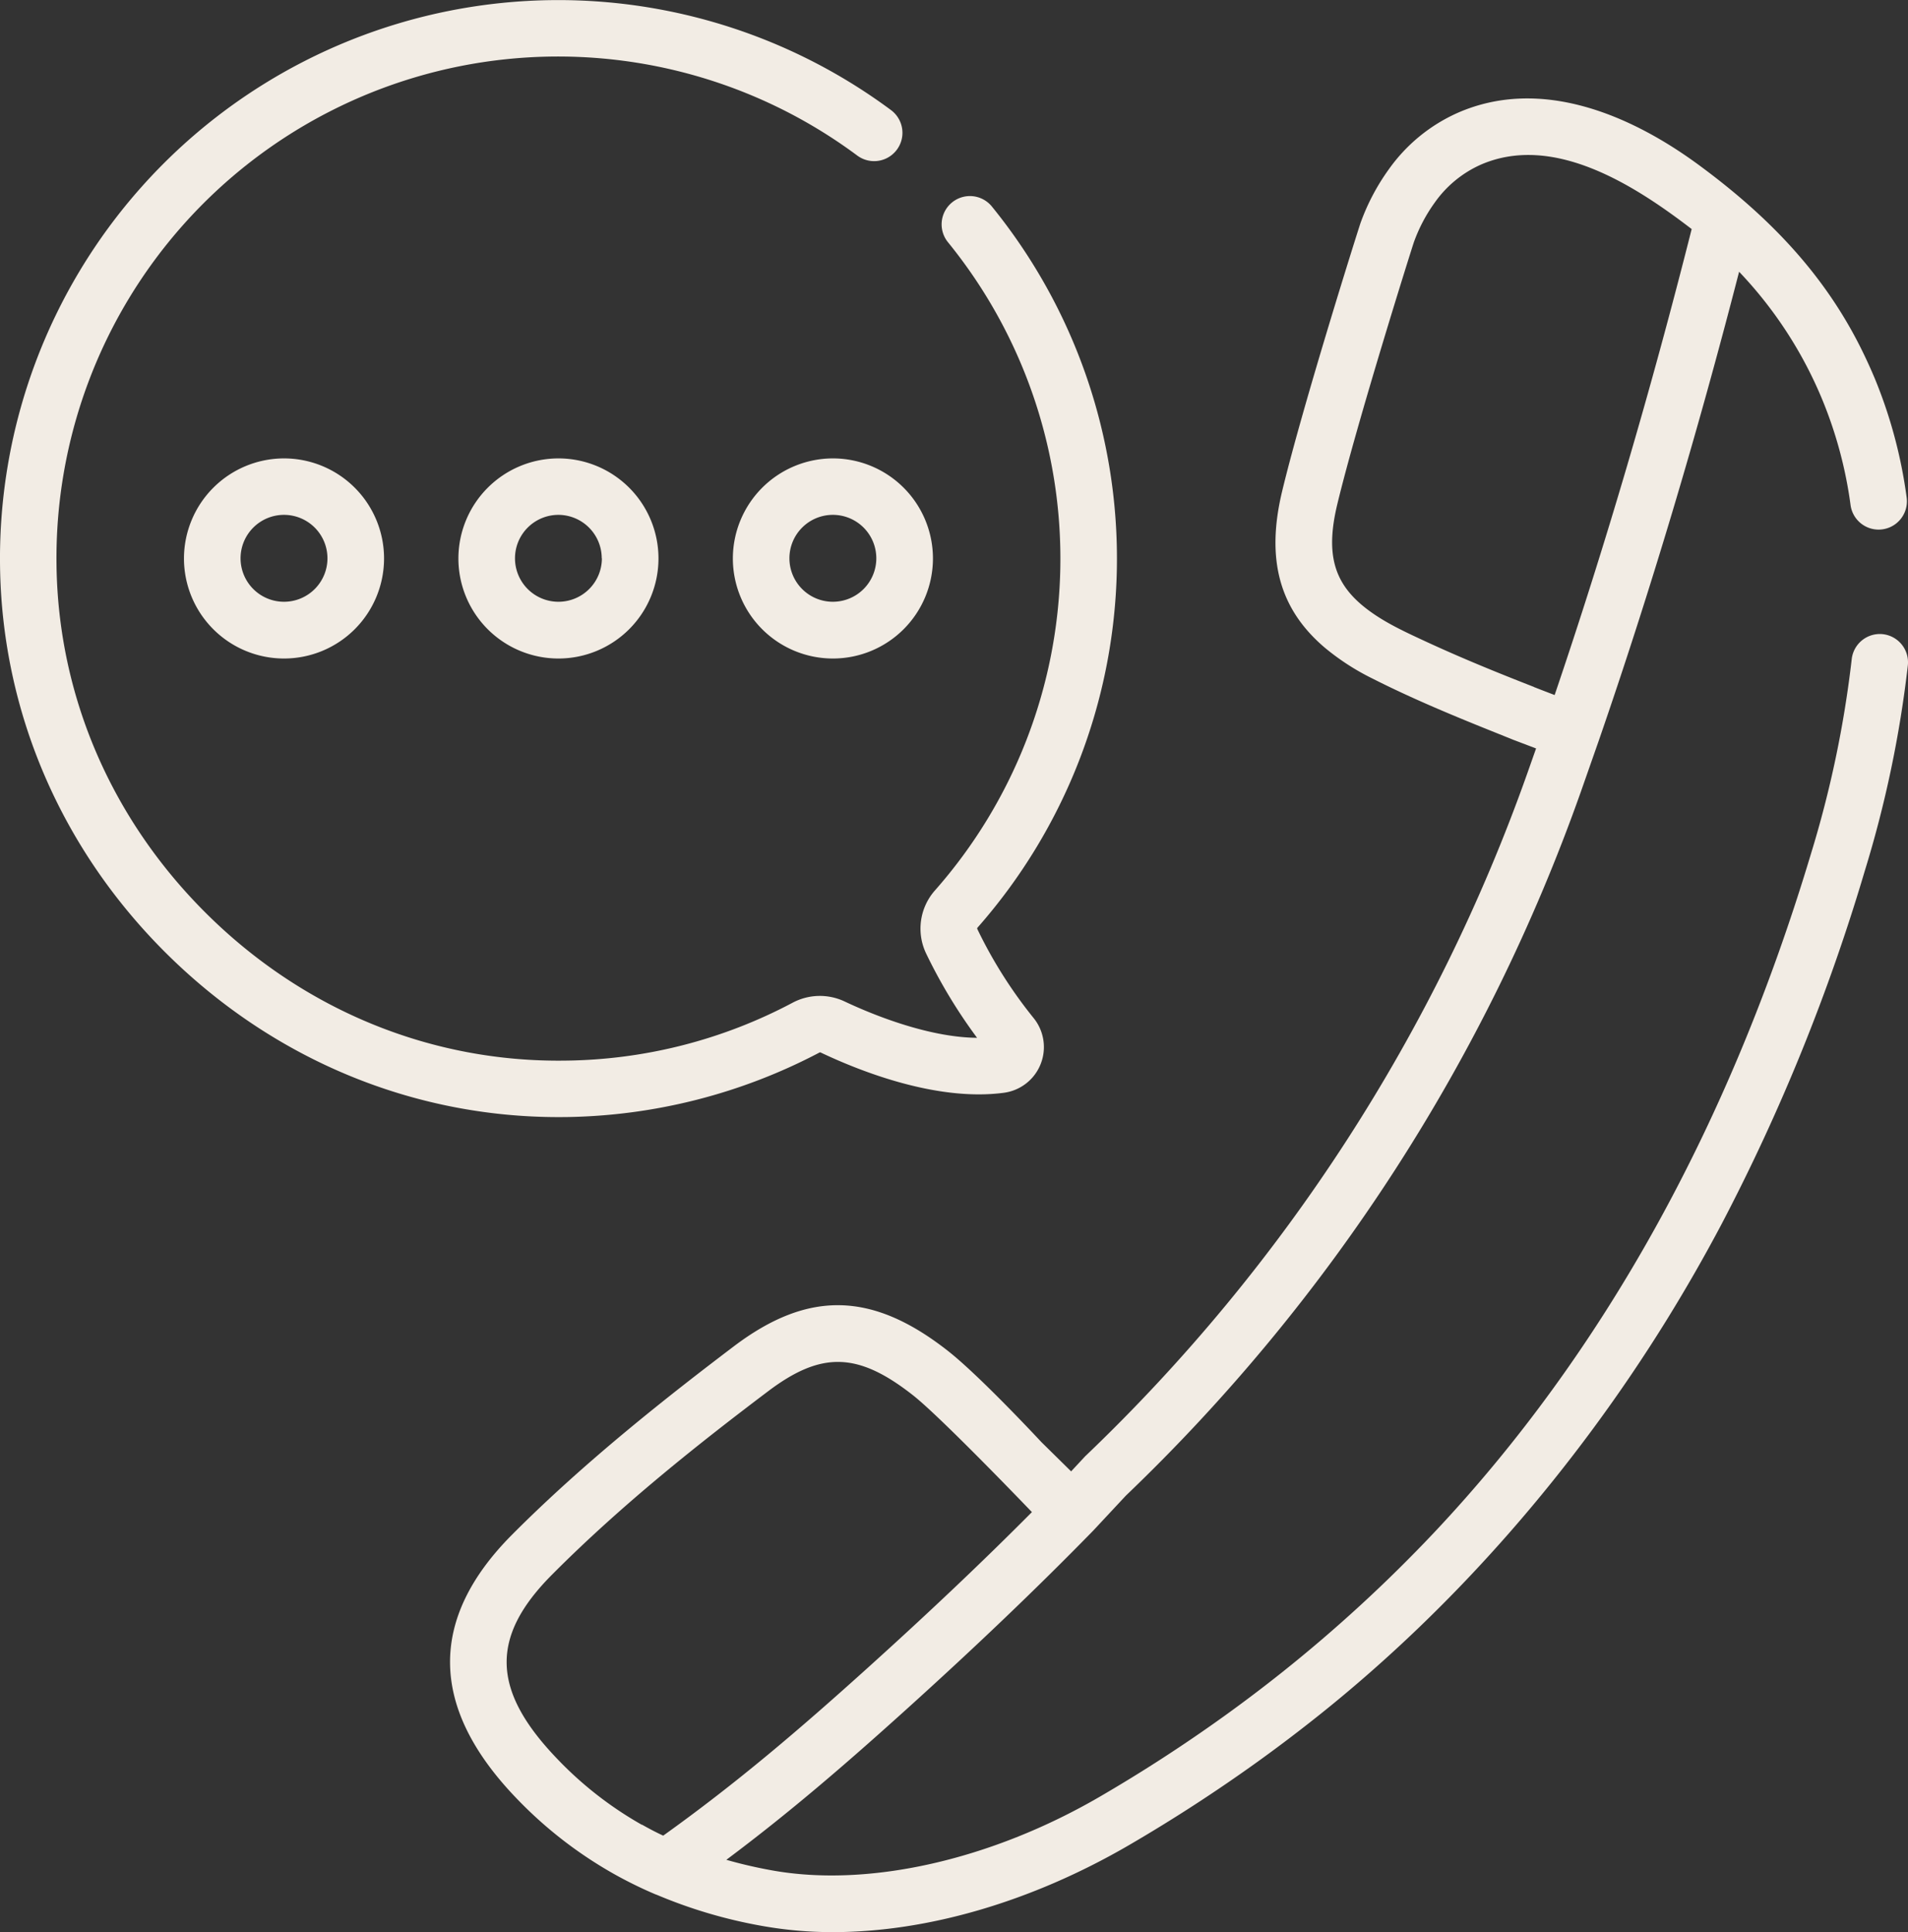 <?xml version="1.0" encoding="UTF-8"?> <svg xmlns="http://www.w3.org/2000/svg" id="Capa_1" data-name="Capa 1" width="503.72" height="510" viewBox="0 0 503.72 510"><rect x="0" y="0" width="503.72" height="510" fill="#333333" stroke="none"/> <defs> <style>.cls-1{fill:#f2ece4;}</style> </defs> <title>contact</title> <path class="cls-1" d="M153.51,295.86a147.94,147.94,0,0,0,67-17.05.32.32,0,0,1,.28,0c10.52,5,30.79,13,48.43,10.63A12.17,12.17,0,0,0,277,269.7a120.29,120.29,0,0,1-14.87-23.53.4.4,0,0,1,.11-.35A147.3,147.3,0,0,0,266,55.51a7.47,7.47,0,0,0-11.59,9.43A132.35,132.35,0,0,1,251,236a15.22,15.22,0,0,0-2.35,16.7,137.17,137.17,0,0,0,13.44,22.24c-13.37-.12-28.57-6.57-35-9.61a15.32,15.32,0,0,0-13.65.32,130.88,130.88,0,0,1-60.16,15.31c-34.89.46-68.22-13-93.82-38s-39.95-57.89-40.4-92.78A132.42,132.42,0,0,1,230.46,42.06a7.47,7.47,0,0,0,8.91-12A147.39,147.39,0,0,0,4.15,150.36c.5,38.89,16.45,75.57,44.91,103.29,28,27.27,64.35,42.22,102.56,42.22Z" transform="translate(-4.14 -1)"></path> <path class="cls-1" d="M197.62,148.37A26.41,26.41,0,1,0,224,122,26.44,26.44,0,0,0,197.62,148.37Zm37.87,0A11.47,11.47,0,1,1,224,136.9,11.47,11.47,0,0,1,235.49,148.37Z" transform="translate(-4.14 -1)"></path> <path class="cls-1" d="M125.16,148.37A26.41,26.41,0,1,0,151.57,122,26.44,26.44,0,0,0,125.16,148.37Zm37.88,0a11.47,11.47,0,1,1-11.47-11.47A11.48,11.48,0,0,1,163,148.37Z" transform="translate(-4.14 -1)"></path> <path class="cls-1" d="M52.71,148.37A26.41,26.41,0,1,0,79.12,122,26.44,26.44,0,0,0,52.71,148.37Zm37.88,0A11.47,11.47,0,1,1,79.12,136.9,11.48,11.48,0,0,1,90.59,148.37Z" transform="translate(-4.14 -1)"></path> <path class="cls-1" d="M501.17,168.39A7.47,7.47,0,0,0,493,175a285.92,285.92,0,0,1-10.81,51.53c-21.49,71.57-54.95,131.79-99.44,179a385.16,385.16,0,0,1-40.34,37.05Q335,448.47,327.3,454q-15.84,11.38-32.72,21.2c-28.86,16.8-61.26,24.09-86.68,19.49q-6.22-1.12-12-2.78c16.67-12.46,31.37-25.13,47.5-39.69,18.37-16.58,34.45-31.95,49.16-47l.06-.06.07-.07,8.68-9.3A477.62,477.62,0,0,0,421.49,210l4.7-13.41c13.56-39.22,26-80.83,37.08-123.86a109.6,109.6,0,0,1,22.06,34,111.87,111.87,0,0,1,7.37,27.62,7.47,7.47,0,1,0,14.8-2.06,126,126,0,0,0-8.38-31.32q-1.49-3.56-3.17-7C485.91,73.31,470.9,58,452.7,44.6c-18-13.26-41.76-23.45-63.71-13.82a44.4,44.4,0,0,0-18.17,14.87,57.33,57.33,0,0,0-7.5,14.22c-.43,1.19-15.16,47.8-20.69,70.8-4.31,17.94-.75,31.05,11.2,41.24a63.41,63.41,0,0,0,12.59,8.17C377,185.44,388,190,399.05,194.42l4.54,1.83,6.08,2.31L407.4,205A462.85,462.85,0,0,1,290.89,385.15a4.11,4.11,0,0,0-.3.29l-3.67,3.94-7.81-7.69c-.65-.69-16.28-17.48-24.69-24.09-20-15.71-36.89-16.08-56.54-1.23-17,12.89-39.12,30.19-58.58,49.75-22.08,22.19-21.79,45.48.88,69.23A111.15,111.15,0,0,0,166.86,496l0,0q5,2.76,10.26,5l.44.16a128.81,128.81,0,0,0,27.71,8.19A105.35,105.35,0,0,0,224,511c24.9,0,52.44-8,78.11-22.91q17.59-10.24,34.17-22.16,8.33-6,16.34-12.4c36.08-28.82,67.27-64.92,91.62-104.27q7.62-12.33,14.41-25.16a517.7,517.7,0,0,0,37.81-93.25,299.9,299.9,0,0,0,11.36-54.25,7.47,7.47,0,0,0-6.65-8.21Zm-92.05,13.94c-9.72-3.79-19.16-7.64-28.58-12-5.9-2.74-12-5.5-17-9.75-7.49-6.39-9.33-14-6.37-26.39,5.23-21.73,19.39-66.72,20.22-69.2a42.16,42.16,0,0,1,5.51-10.49,29.66,29.66,0,0,1,12.1-10c19.26-8.44,40.75,5.48,55.52,16.79l.23.17c-10.78,42.68-22.93,84-36.18,123-1.78-.68-3.63-1.39-5.44-2.1ZM173.61,482.62a.13.13,0,0,1,0,.06A96.65,96.65,0,0,1,151,465c-17.12-17.94-17.44-32-1.1-48.38,18.69-18.78,39.3-35,57-48.37,14.09-10.64,23.75-10.38,38.3,1.06,7.49,5.89,31.37,30.82,31.37,30.82-13,13.09-27.22,26.55-43.16,40.94-18.28,16.49-34.64,30.48-54.18,44.46C177.31,484.65,175.45,483.66,173.61,482.62Z" transform="translate(-4.14 -1)"></path> </svg> 